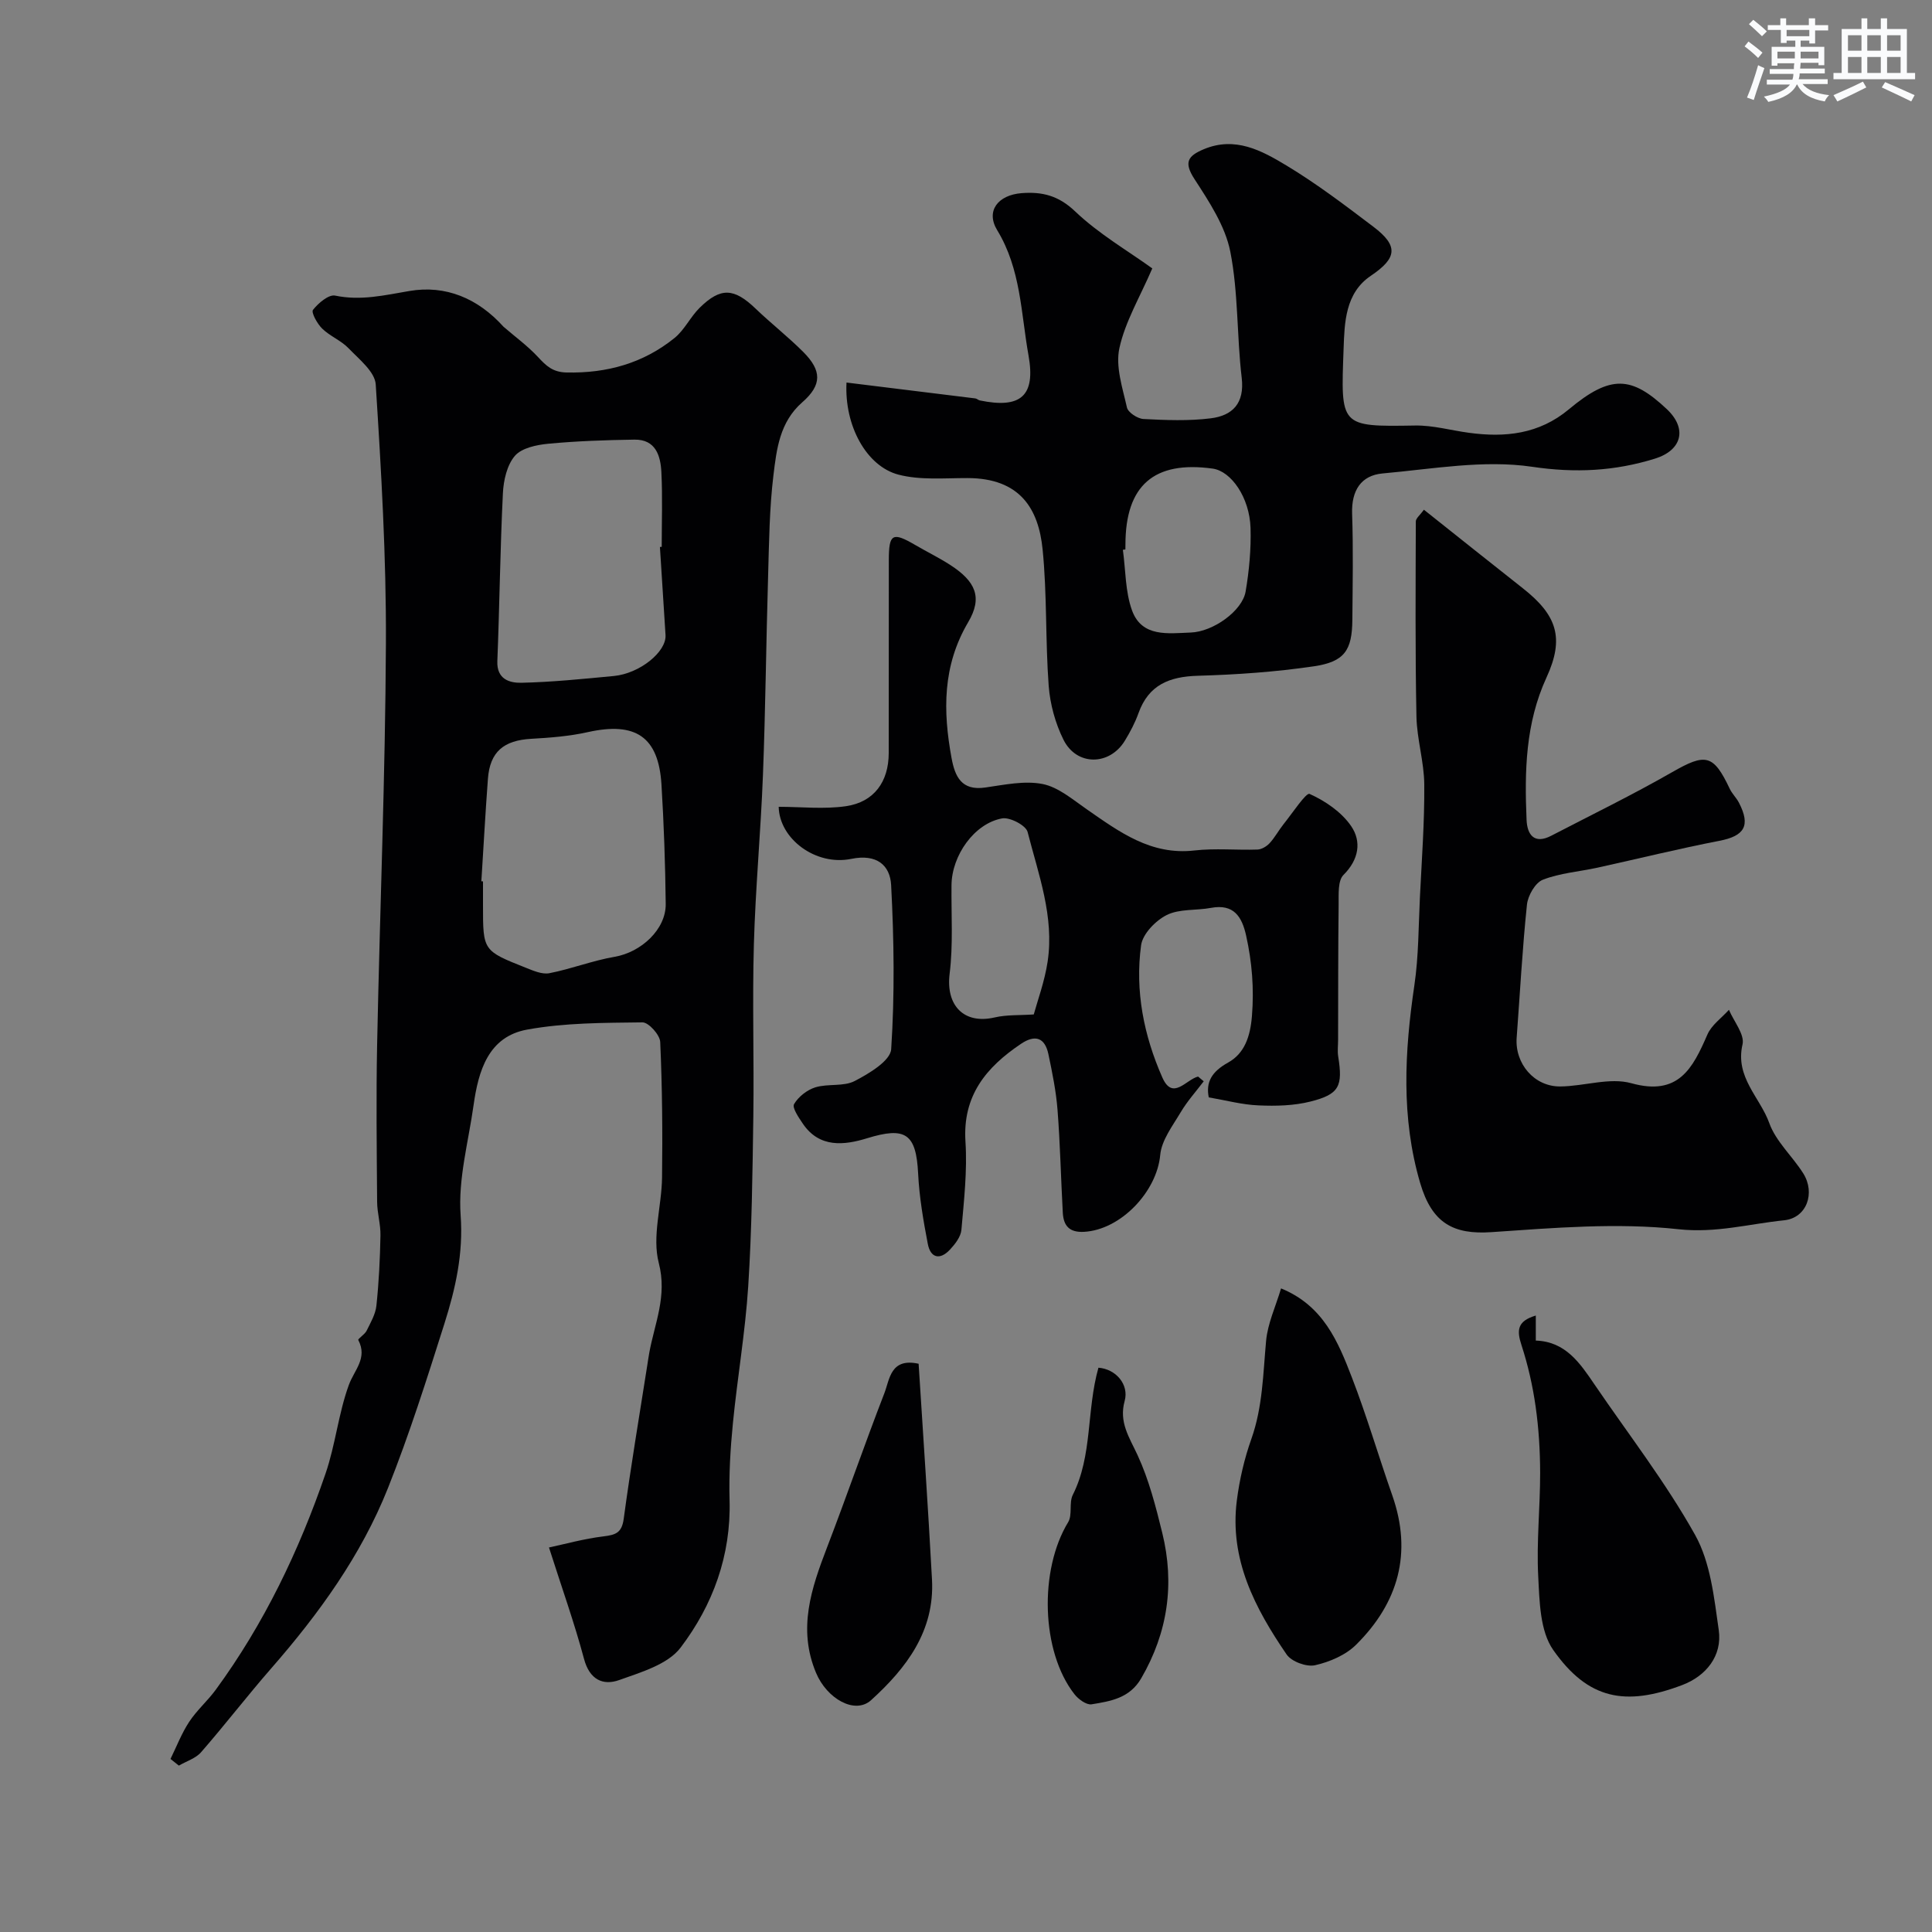 <svg enable-background="new 0 0 400 400" viewBox="0 0 400 400" xmlns="http://www.w3.org/2000/svg"><rect x="0" y="0" width="400" height="400" fill="#808080" stroke="none"/><g fill="#010103"><path d="m104.24 67.64c2.39 2.07 4.98 3.95 7.12 6.25 1.7 1.83 3.04 3.17 5.94 3.23 8.36.18 15.88-1.91 22.35-7.14 2.07-1.67 3.28-4.36 5.2-6.25 4.36-4.3 7.13-4.1 11.57.15 3.21 3.08 6.74 5.84 9.89 8.99 3.85 3.86 3.9 6.83-.21 10.42-4.69 4.11-5.31 9.71-5.97 15.12-.83 6.87-.9 13.84-1.1 20.77-.41 13.76-.54 27.53-1.07 41.28-.45 11.71-1.55 23.41-1.88 35.12-.33 11.82.05 23.66-.11 35.48-.17 11.77-.31 23.55-1.06 35.28-.61 9.47-2.24 18.86-3.17 28.32-.52 5.28-.84 10.62-.69 15.92.32 11.47-3.46 21.74-10.14 30.54-2.64 3.48-8.17 5.09-12.69 6.71-3.39 1.22-6.16-.09-7.3-4.36-1.99-7.44-4.59-14.71-7.26-23.08 3.25-.69 7.23-1.81 11.29-2.3 2.5-.31 3.78-.71 4.18-3.61 1.44-10.67 3.23-21.29 4.9-31.93.13-.81.24-1.63.39-2.44 1.11-6.13 3.76-11.74 1.97-18.64-1.42-5.47.61-11.76.68-17.69.12-9.35.04-18.72-.38-28.06-.07-1.47-2.41-4.07-3.68-4.05-7.98.1-16.08.07-23.89 1.5-8.01 1.46-10.07 8.52-11.07 15.63-1.06 7.6-3.23 15.31-2.68 22.81.58 7.97-1.07 15.18-3.35 22.41-3.63 11.45-7.26 22.93-11.7 34.08-5.56 13.95-14.3 26.02-24.16 37.31-4.96 5.68-9.56 11.67-14.52 17.36-1.12 1.29-3.05 1.87-4.61 2.78-.58-.46-1.16-.92-1.73-1.38 1.26-2.57 2.3-5.3 3.86-7.67 1.56-2.38 3.79-4.32 5.49-6.63 10.03-13.69 17.28-28.84 22.76-44.81 2.04-5.95 2.66-12.41 4.81-18.31 1.13-3.11 3.93-5.55 1.96-9.31-.13-.25 1.34-1.15 1.72-1.92.82-1.67 1.84-3.4 2.03-5.19.51-4.82.75-9.69.84-14.54.05-2.32-.68-4.65-.69-6.98-.08-10.86-.22-21.72 0-32.58.56-27.69 1.69-55.38 1.82-83.07.08-17.86-.97-35.74-2.11-53.57-.17-2.62-3.44-5.21-5.62-7.48-1.55-1.62-3.85-2.5-5.46-4.07-1.03-1-2.32-3.35-1.91-3.88 1.09-1.4 3.25-3.23 4.58-2.96 5.32 1.11 10.18-.07 15.37-.95 7.5-1.29 14.2 1.51 19.49 7.39zm-4.58 114.82c.11.01.23.02.34.02v4.99c0 9.34-.01 9.37 8.81 12.87 1.57.62 3.42 1.45 4.94 1.15 4.56-.89 8.96-2.62 13.53-3.4 5.44-.94 10.61-5.65 10.55-10.94-.09-8.25-.38-16.5-.88-24.73-.61-9.9-5.36-13.04-15.25-10.84-3.81.85-7.78 1.16-11.7 1.38-5.72.32-8.56 2.69-8.98 8.27-.53 7.06-.91 14.15-1.36 21.23zm36.97-69.22c.12-.01.25-.01.37-.02 0-5.16.19-10.33-.07-15.48-.17-3.39-1.18-6.78-5.57-6.72-5.95.09-11.92.29-17.84.85-2.42.23-5.5.87-6.91 2.5-1.65 1.91-2.36 5.08-2.49 7.75-.57 11.58-.69 23.17-1.15 34.76-.15 3.77 2.55 4.53 4.98 4.48 6.39-.14 12.77-.8 19.13-1.4 5.38-.51 10.93-5.02 10.71-8.48-.4-6.07-.78-12.16-1.16-18.24z"/><path d="m175.26 79.2c9.18 1.13 17.93 2.2 26.68 3.29.31.04.59.34.9.41 8.51 1.77 11.61-.93 10.1-9.33-1.57-8.75-1.56-17.82-6.48-25.91-2.44-4.01.2-7.29 5.04-7.67 4.25-.33 7.64.48 11.1 3.78 4.91 4.68 10.96 8.18 15.97 11.8-2.56 5.94-5.61 11.01-6.81 16.5-.84 3.82.65 8.24 1.56 12.29.23 1.04 2.2 2.32 3.42 2.39 4.63.24 9.34.43 13.92-.14 4.51-.56 7.05-3.08 6.42-8.41-1.03-8.68-.68-17.58-2.36-26.1-1.05-5.3-4.37-10.33-7.4-15-2.27-3.49-1.42-4.8 1.9-6.2 6.5-2.73 11.99.27 17.1 3.35 6.28 3.78 12.16 8.25 18.02 12.69 5.27 3.99 4.9 6.5-.54 10.17-5.3 3.57-5.43 9.73-5.62 15.02-.59 16.19-.85 16.23 14.81 15.97 3.69-.06 7.4 1 11.11 1.5 7.52 1.03 14.55.29 20.71-4.85 8.69-7.26 13-6.89 20.28-.05 4.3 4.05 3.15 8.52-2.46 10.26-8.32 2.58-16.46 3.01-25.43 1.68-10.03-1.48-20.62.46-30.93 1.38-4.51.4-6.48 3.57-6.33 8.31.25 7.32.11 14.66.05 21.99-.05 6.29-1.59 8.69-7.96 9.63-7.94 1.17-16 1.73-24.03 1.96-5.88.17-10.18 1.87-12.28 7.72-.71 1.99-1.72 3.9-2.82 5.71-3.17 5.22-9.99 5.29-12.72-.19-1.69-3.4-2.77-7.36-3.06-11.15-.7-9.4-.32-18.9-1.26-28.26-.84-8.37-4.63-14.74-15.54-14.76-4.78-.01-9.78.47-14.3-.71-6.62-1.73-11.23-10.12-10.76-19.07zm57.74 34.56c-.17.02-.35.05-.52.07.58 4.2.48 8.64 1.89 12.54 2.04 5.62 7.49 4.76 12.15 4.59 4.65-.16 10.68-4.48 11.37-8.48.74-4.33 1.15-8.8 1.02-13.18-.2-6.29-4-11.75-7.84-12.28-12.14-1.68-18.06 3.48-18.06 15.75-.01.32-.01.65-.01.99z"/><path d="m250.26 227.2c-.63-3.14.6-5.32 4.01-7.21 3.4-1.89 4.59-5.39 4.93-9.63.46-5.7.02-11.14-1.2-16.64-.87-3.94-2.56-6.64-7.3-5.75-3.05.57-6.5.16-9.13 1.47-2.31 1.15-5 3.92-5.32 6.27-1.28 9.44.56 18.68 4.4 27.37 2.15 4.87 4.91.42 7.4-.19.39.33.78.66 1.17.98-1.61 2.13-3.42 4.13-4.77 6.41-1.68 2.83-3.96 5.79-4.24 8.85-.69 7.57-8.15 15.5-15.79 15.91-3.08.16-4.23-1.31-4.38-3.96-.39-7.09-.54-14.2-1.09-21.29-.3-3.87-1.09-7.73-1.89-11.54-.73-3.44-2.75-4.11-5.68-2.13-7.2 4.84-12.11 10.73-11.49 20.25.39 6.04-.31 12.18-.84 18.25-.12 1.44-1.31 2.96-2.37 4.1-2.06 2.21-4.03 1.76-4.59-1.19-.92-4.8-1.76-9.67-2-14.54-.41-8.33-2.64-9.76-10.56-7.33-4.67 1.44-9.87 2.09-13.32-3.03-.85-1.26-2.24-3.28-1.81-4.03.89-1.53 2.7-2.95 4.41-3.48 2.62-.8 5.84-.11 8.15-1.31 2.97-1.54 7.39-4.18 7.55-6.59.74-11.28.59-22.66-.01-33.96-.22-4.13-2.98-6.52-8.25-5.44-7.38 1.51-14.9-4.16-15.03-10.78 4.66 0 9.39.54 13.95-.13 5.82-.86 8.82-5.09 8.83-10.98.03-13.33-.01-26.66.02-40 .01-5.46.77-5.84 5.5-3.08 2.39 1.4 4.9 2.62 7.22 4.12 5.25 3.4 6.75 6.71 3.71 11.85-5.33 9.04-5.23 18.4-3.44 28.13.71 3.86 2.07 6.8 6.96 6.1 3.94-.56 8.11-1.47 11.88-.73 3.26.64 6.23 3.21 9.12 5.21 6.76 4.69 13.3 9.59 22.34 8.55 4.3-.49 8.7-.04 13.04-.19.86-.03 1.89-.65 2.5-1.31 1.1-1.19 1.88-2.67 2.9-3.95 1.81-2.24 4.66-6.58 5.38-6.26 3.26 1.46 6.63 3.76 8.62 6.68 2.16 3.17 1.62 6.89-1.6 10.1-1.18 1.18-.98 3.98-1 6.04-.11 9.35-.09 18.7-.11 28.05 0 1.17-.16 2.36.02 3.49.98 6.15.25 7.82-5.73 9.33-3.44.87-7.17.96-10.74.8-3.39-.13-6.76-1.05-10.33-1.66zm-36.23-17.17c.77-2.83 2.25-6.82 2.87-10.94 1.4-9.31-1.9-18.06-4.15-26.85-.35-1.36-3.67-3.09-5.27-2.8-5.76 1.04-10.42 7.68-10.48 13.8-.07 6.13.36 12.33-.39 18.37-.81 6.54 2.93 10.52 9.32 9.04 2.49-.58 5.16-.42 8.1-.62z"/><path d="m294.8 105.53c7.16 5.69 13.8 11 20.48 16.26 7.09 5.58 8.66 10.31 4.91 18.47-4.37 9.5-4.56 19.43-4.13 29.49.13 3.04 1.57 5.12 5.11 3.28 8.36-4.34 16.84-8.47 25.01-13.15 6.94-3.98 8.55-3.75 11.95 3.44.49 1.03 1.38 1.86 1.9 2.87 2.46 4.76 1.14 6.89-4.04 7.89-8.46 1.64-16.83 3.71-25.24 5.56-3.79.83-7.77 1.11-11.32 2.5-1.57.61-3.1 3.29-3.29 5.16-.96 9.16-1.44 18.36-2.13 27.54-.4 5.36 3.63 10.15 9.03 10.1 4.93-.04 10.23-1.92 14.71-.67 9.79 2.72 12.71-3.1 15.75-10.08.86-1.98 2.94-3.43 4.46-5.12 1.01 2.41 3.29 5.11 2.81 7.17-1.58 6.8 3.63 10.95 5.54 16.28 1.37 3.82 4.79 6.86 7.03 10.41 2.55 4.05.75 9.24-3.97 9.72-7.22.74-14.1 2.69-21.84 1.85-12.74-1.39-25.83-.28-38.71.6-7.94.55-12.35-1.87-14.79-10.17-3.98-13.56-3.23-27.18-1.2-40.93.89-6.02.85-12.18 1.15-18.27.38-7.76.96-15.52.9-23.28-.03-4.7-1.52-9.38-1.62-14.08-.27-13.47-.17-26.96-.13-40.43.02-.65.87-1.28 1.67-2.41z"/><path d="m317.97 272.37v5.18c6.16.21 9.13 4.64 12.13 9.05 7.05 10.36 14.79 20.33 20.87 31.22 3.18 5.71 3.92 12.98 4.88 19.67.76 5.32-2.62 9.51-7.56 11.38-11.78 4.47-19.51 2.99-26.71-7.26-2.76-3.92-2.84-10.09-3.11-15.29-.37-7.1.41-14.25.4-21.38-.01-4.59-.29-9.22-.94-13.76-.61-4.28-1.58-8.57-2.92-12.68-.98-2.99-.97-4.97 2.96-6.13z"/><path d="m265.23 266.75c8.75 3.57 11.81 11.04 14.65 18.4 3.1 8.02 5.52 16.31 8.37 24.43 4.21 11.97 1.25 22.28-7.48 30.94-2.16 2.15-5.48 3.57-8.51 4.25-1.76.39-4.87-.75-5.88-2.23-6.54-9.55-11.86-19.7-10.31-31.85.55-4.32 1.55-8.67 3.01-12.77 2.35-6.63 2.42-13.46 3.05-20.3.33-3.61 1.97-7.09 3.1-10.87z"/><path d="m190.19 282.35c.93 14.82 1.97 29.75 2.77 44.68.57 10.65-5.28 18.32-12.62 24.98-3.32 3-9.13-.27-11.39-5.67-3.83-9.14-.97-17.5 2.29-25.99 4.07-10.6 7.77-21.34 11.87-31.93 1.1-2.87 1.26-7.35 7.08-6.07z"/><path d="m227.42 283.17c3.62.27 6.37 3.49 5.43 6.88-1.23 4.42.97 7.54 2.68 11.24 2.34 5.06 3.76 10.61 5.1 16.06 2.6 10.56 1.17 20.61-4.35 30.12-2.39 4.13-6.35 4.75-10.28 5.39-1.07.17-2.75-1.06-3.56-2.11-6.9-8.83-7.32-25.71-1.29-35.6.92-1.51.14-4.02.96-5.65 4.12-8.2 2.8-17.42 5.31-26.33z"/></g><path d="m361.2 9.6.8-1c.9.7 1.9 1.4 2.9 2.3l-.9 1.1c-1-1-2-1.8-2.8-2.4zm.5 10.6c.9-2.1 1.6-4.3 2.3-6.7.4.2.8.4 1.3.6-.7 2.1-1.5 4.3-2.2 6.6zm.4-15.2.9-.9c1 .8 2 1.6 2.8 2.4l-1 1c-.9-.9-1.8-1.7-2.7-2.5zm12.5-1.2h1.2v1.4h2.7v1.1h-2.7v2.7h-1.2v-.6h-1.8v1.3h4.9v3.8h-1.2v-.5h-3.7c0 .4-.1.9-.1 1.2h5.1v1h-5.2c0 .5-.1.9-.2 1.2h6v1h-5.2c1.1 1.3 2.9 2 5.5 2.3-.4.4-.7.8-.9 1.3-2.9-.5-4.8-1.6-5.7-3.5h-.1c-.8 1.7-2.7 2.9-5.9 3.6-.2-.4-.6-.8-.9-1.1 2.8-.6 4.6-1.4 5.4-2.5h-4.8v-1h5.3c.1-.3.2-.7.2-1.2h-4.9v-1h5c0-.4 0-.8.1-1.2h-3.5v.5h-1.2v-3.9h4.9v-1.3h-1.8v.5h-1.2v-2.7h-2.7v-1h2.6v-1.4h1.2v1.4h4.7v-1.4zm-6.6 8.3h3.6c0-.4 0-.9 0-1.4h-3.6zm1.9-4.6h4.7v-1.3h-4.7zm6.6 3.2h-3.7v1.4h3.7z" fill="#fafbfc"/><path d="m385.3 3.8h1.3v2.2h2.8v-2.2h1.3v2.2h4.1v9.1h1.7v1.3h-16.9v-1.3h1.7v-9.1h4.1v-2.2zm.4 13.1.7 1.2c-1.8.9-3.8 1.9-6 2.9-.2-.4-.5-.8-.8-1.3 2.3-1 4.3-1.9 6.1-2.8zm-3.1-6.4h2.8v-3.2h-2.8zm0 4.6h2.8v-3.3h-2.8zm4-4.6h2.8v-3.2h-2.8zm0 4.6h2.8v-3.3h-2.8zm3.7 1.9c2.1.9 4.1 1.8 6.1 2.7l-.7 1.3c-2.2-1.1-4.2-2-6.1-2.9zm3.2-9.7h-2.8v3.2h2.8zm-2.8 7.8h2.8v-3.3h-2.8z" fill="#fafbfc"/></svg>